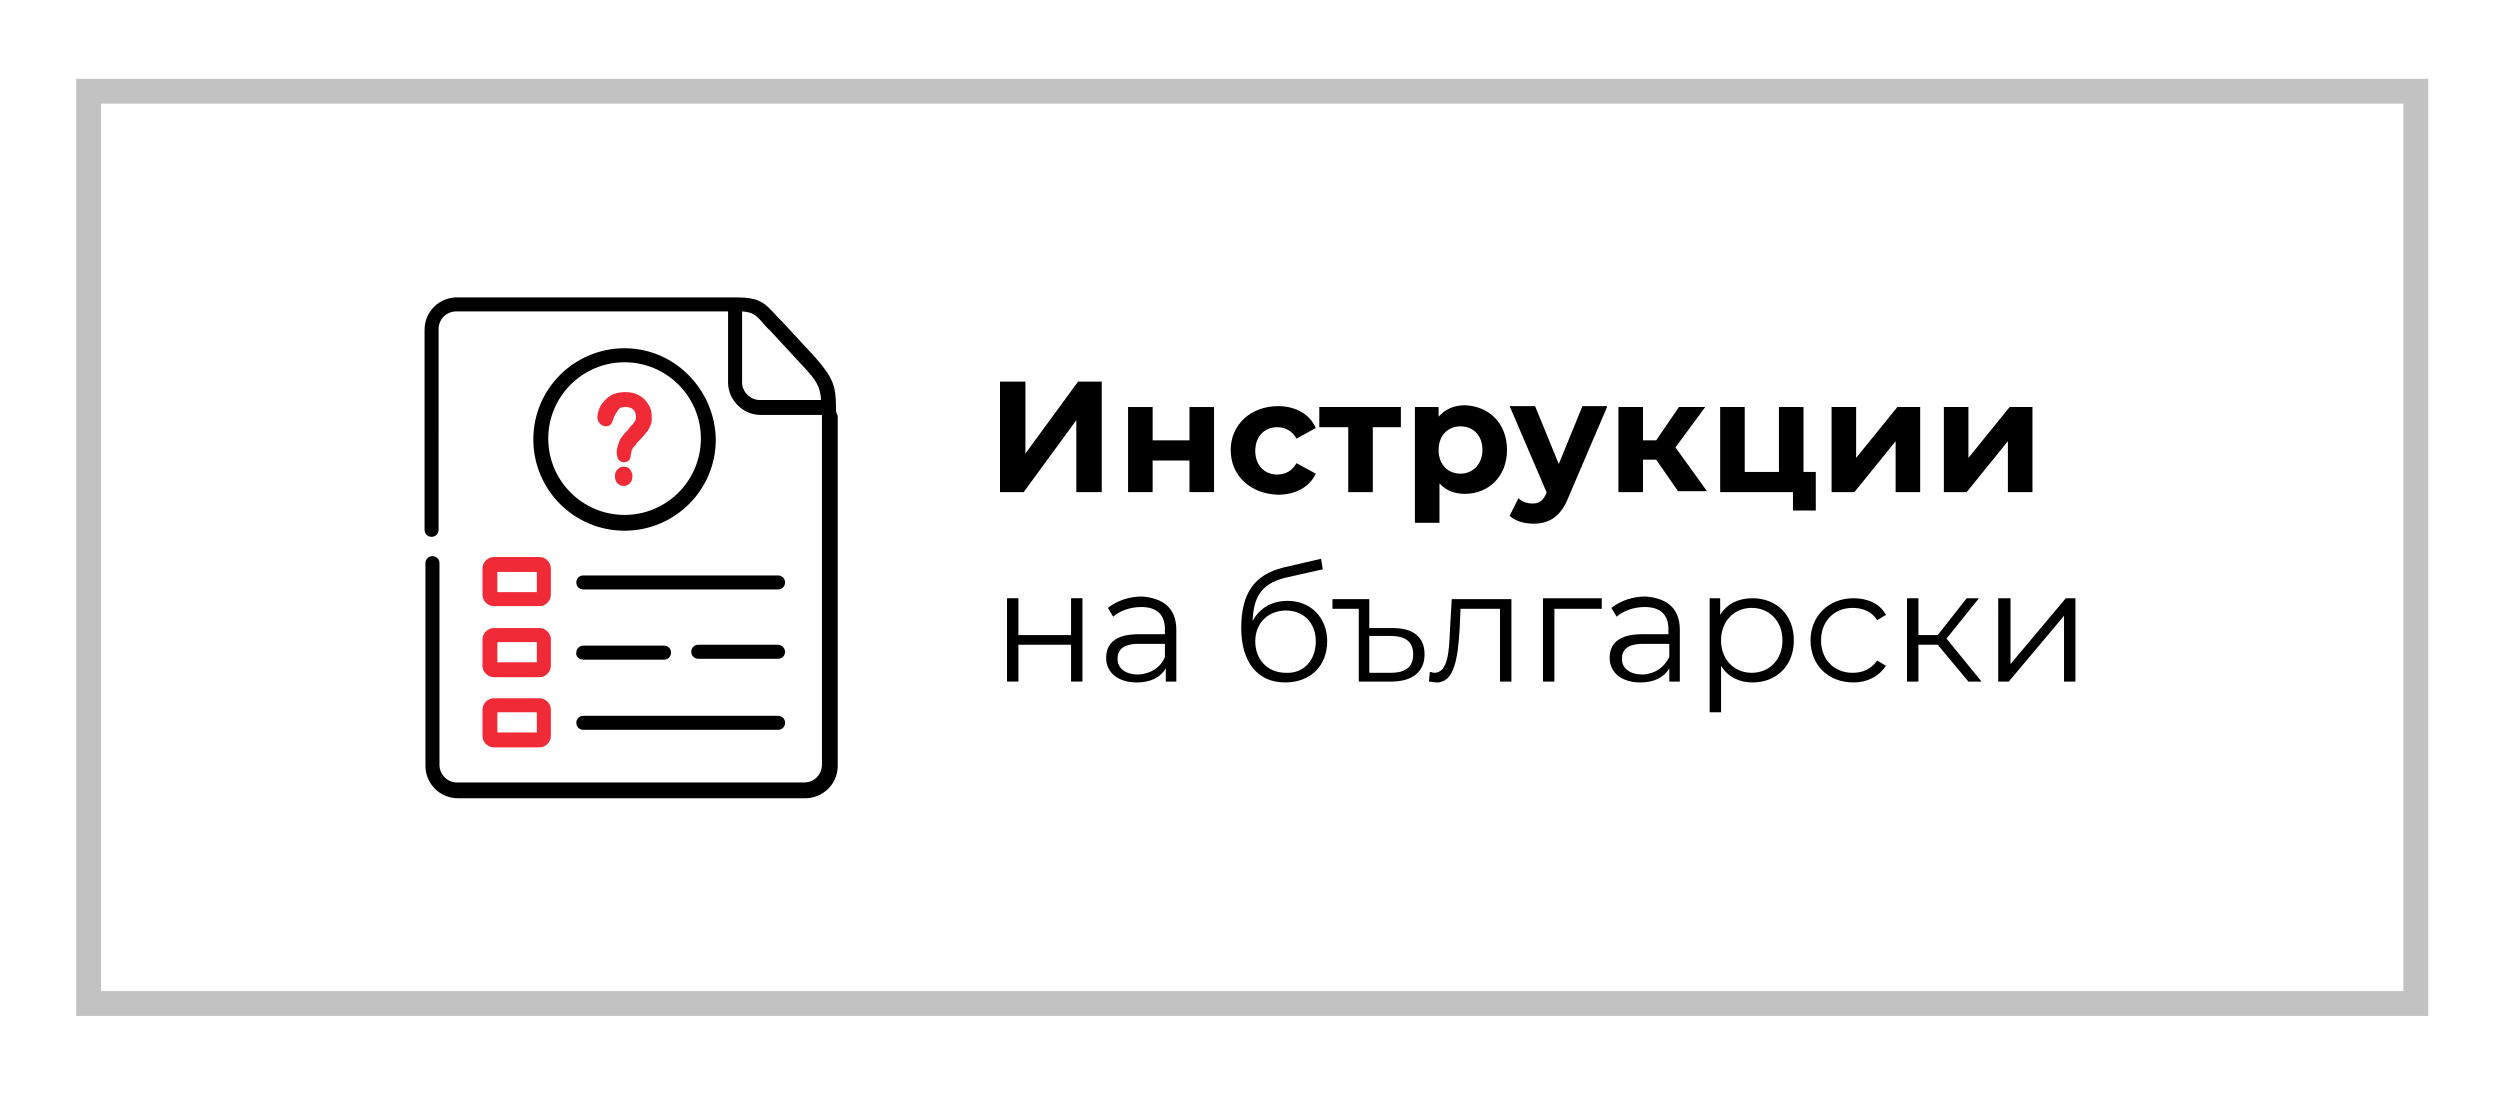<?xml version="1.0" encoding="utf-8"?>
<!-- Generator: Adobe Illustrator 20.1.0, SVG Export Plug-In . SVG Version: 6.00 Build 0)  -->
<svg version="1.1" id="Capa_1" xmlns="http://www.w3.org/2000/svg" xmlns:xlink="http://www.w3.org/1999/xlink" x="0px" y="0px"
	 viewBox="0 0 285 124.7" style="enable-background:new 0 0 285 124.7;" xml:space="preserve">
<style type="text/css">
	.st0{fill:#F02B37;}
	.st1{opacity:0.43;}
	.st2{opacity:0.24;fill:none;stroke:#000000;stroke-width:2.835;stroke-miterlimit:10;}
</style>
<g>
	<g>
		<path d="M95.3,46.5C95.3,46.5,95.3,46.5,95.3,46.5c0-0.1,0-0.1,0-0.1c0-2.5-0.4-3.4-2.4-5.7l-3.7-4c-0.2-0.2-0.4-0.4-0.6-0.6
			c-1.5-1.7-2.1-2.2-4.8-2.2c0,0,0,0,0,0H52.1c-2,0-3.7,1.6-3.7,3.7v22.8c0,0.5,0.4,0.8,0.8,0.8c0.5,0,0.8-0.4,0.8-0.8V37.5
			c0-1.1,0.9-2,2-2H83l0,8.1c0,1,0.4,1.9,1.1,2.6c0.7,0.7,1.6,1.1,2.6,1.1h7v0.1v39.8c0,1.1-0.9,2-2,2H52.1c-1.1,0-2-0.9-2-2V64.2
			c0-0.5-0.4-0.8-0.8-0.8c-0.5,0-0.8,0.4-0.8,0.8v23.1c0,2,1.6,3.7,3.7,3.7h39.6c2,0,3.7-1.6,3.7-3.7V47.4
			C95.3,47.1,95.3,46.8,95.3,46.5z M86.6,45.6c-0.5,0-1-0.2-1.4-0.6c-0.4-0.4-0.6-0.9-0.6-1.4l0-8.1c1.3,0.1,1.6,0.4,2.7,1.7
			c0.2,0.2,0.4,0.4,0.6,0.6l3.7,4c1.5,1.6,1.9,2.3,2,3.8H86.6z"/>
		<path class="st0" d="M72.9,45.1c-0.5-0.3-1-0.4-1.6-0.4c-0.6,0-1.2,0.1-1.7,0.4c-0.5,0.3-0.8,0.7-1.1,1.1
			c-0.2,0.4-0.4,0.9-0.4,1.4c0,0.2,0.1,0.5,0.3,0.7c0.2,0.2,0.4,0.3,0.7,0.3c0.5,0,0.7-0.4,0.8-0.8c0.1-0.4,0.4-0.8,0.6-1.1
			c0.2-0.3,0.6-0.3,0.9-0.3c0.3,0,0.6,0.1,0.8,0.3c0.2,0.2,0.3,0.5,0.3,0.8c0,0.2,0,0.3-0.1,0.5c-0.1,0.1-0.2,0.3-0.3,0.4
			c-0.2,0.2-0.4,0.4-0.5,0.6c-0.2,0.2-0.5,0.5-0.7,0.8c-0.2,0.2-0.3,0.5-0.4,0.8c-0.1,0.3-0.2,0.7-0.2,1c0,0.3,0.1,0.6,0.2,0.8
			c0.2,0.2,0.4,0.3,0.6,0.3c0.5,0,0.8-0.3,0.8-0.8c0-0.1,0.1-0.3,0.1-0.5c0-0.1,0.1-0.2,0.1-0.2c0-0.1,0.1-0.2,0.2-0.3
			c0.1-0.1,0.2-0.2,0.3-0.4c0.3-0.3,0.7-0.7,1-1.1c0.2-0.2,0.4-0.5,0.5-0.8c0.2-0.3,0.2-0.7,0.2-1.1c0-0.5-0.1-1-0.4-1.4
			C73.7,45.7,73.3,45.3,72.9,45.1z"/>
		<path class="st0" d="M71.1,53.2c-0.3,0-0.5,0.1-0.7,0.3c-0.2,0.2-0.3,0.5-0.3,0.8c0,0.3,0.1,0.6,0.3,0.8c0.2,0.2,0.4,0.3,0.7,0.3
			c0.3,0,0.5-0.1,0.7-0.3c0.2-0.2,0.3-0.5,0.3-0.8c0-0.3-0.1-0.6-0.3-0.8C71.7,53.3,71.4,53.2,71.1,53.2z"/>
		<path class="st0" d="M55,64.8v3c0,0.7,0.6,1.3,1.3,1.3h5.2c0.7,0,1.3-0.6,1.3-1.3v-3c0-0.7-0.6-1.3-1.3-1.3h-5.2
			C55.6,63.5,55,64.1,55,64.8z M56.7,65.2h4.5v2.3h-4.5V65.2z"/>
		<path class="st0" d="M55,75.9c0,0.7,0.6,1.3,1.3,1.3h5.2c0.7,0,1.3-0.6,1.3-1.3v-3c0-0.7-0.6-1.3-1.3-1.3h-5.2
			c-0.7,0-1.3,0.6-1.3,1.3V75.9z M56.7,73.2h4.5v2.3h-4.5V73.2z"/>
		<path class="st0" d="M55,83.9c0,0.7,0.6,1.3,1.3,1.3h5.2c0.7,0,1.3-0.6,1.3-1.3v-3c0-0.7-0.6-1.3-1.3-1.3h-5.2
			c-0.7,0-1.3,0.6-1.3,1.3V83.9z M56.7,81.2h4.5v2.3h-4.5V81.2z"/>
		<path d="M88.7,65.6H66.5c-0.5,0-0.8,0.4-0.8,0.8c0,0.5,0.4,0.8,0.8,0.8h22.2c0.5,0,0.8-0.4,0.8-0.8C89.5,65.9,89.1,65.6,88.7,65.6
			z"/>
		<path d="M88.7,73.5h-9.1c-0.5,0-0.8,0.4-0.8,0.8c0,0.5,0.4,0.8,0.8,0.8h9.1c0.5,0,0.8-0.4,0.8-0.8C89.5,73.9,89.1,73.5,88.7,73.5z
			"/>
		<path d="M66.5,75.2h9.2c0.5,0,0.8-0.4,0.8-0.8c0-0.5-0.4-0.8-0.8-0.8h-9.2c-0.5,0-0.8,0.4-0.8,0.8C65.6,74.8,66,75.2,66.5,75.2z"
			/>
		<path d="M66.5,83.2h22.2c0.5,0,0.8-0.4,0.8-0.8c0-0.5-0.4-0.8-0.8-0.8H66.5c-0.5,0-0.8,0.4-0.8,0.8S66,83.2,66.5,83.2z"/>
		<path d="M71.2,39.7c-5.7,0-10.4,4.6-10.4,10.4c0,5.7,4.6,10.4,10.4,10.4c5.7,0,10.4-4.6,10.4-10.4C81.5,44.4,76.9,39.7,71.2,39.7z
			 M71.2,58.7c-4.8,0-8.7-3.9-8.7-8.7c0-4.8,3.9-8.7,8.7-8.7c4.8,0,8.7,3.9,8.7,8.7C79.9,54.8,76,58.7,71.2,58.7z"/>
	</g>
	<g>
		<path d="M114,43.5h2.9v8.2l6-8.2h2.7v12.6h-2.9v-8.2l-6,8.2H114V43.5z"/>
		<path d="M128.6,46.4h2.8v3.8h4.2v-3.8h2.8v9.7h-2.8v-3.6h-4.2v3.6h-2.8V46.4z"/>
		<path d="M140.3,51.3c0-2.9,2.3-5,5.4-5c2,0,3.6,0.9,4.3,2.5l-2.2,1.2c-0.5-0.9-1.3-1.3-2.2-1.3c-1.4,0-2.5,1-2.5,2.7
			c0,1.7,1.1,2.7,2.5,2.7c0.9,0,1.7-0.4,2.2-1.3l2.2,1.2c-0.7,1.5-2.3,2.4-4.3,2.4C142.5,56.3,140.3,54.2,140.3,51.3z"/>
		<path d="M159.8,48.7h-3.3v7.4h-2.8v-7.4h-3.3v-2.3h9.3V48.7z"/>
		<path d="M171.8,51.3c0,3-2.1,5-4.8,5c-1.2,0-2.2-0.4-2.9-1.2v4.5h-2.8V46.4h2.7v1.1c0.7-0.8,1.7-1.3,3-1.3
			C169.7,46.3,171.8,48.2,171.8,51.3z M169,51.3c0-1.7-1.1-2.7-2.5-2.7s-2.5,1-2.5,2.7c0,1.7,1.1,2.7,2.5,2.7S169,52.9,169,51.3z"/>
		<path d="M183.2,46.4l-4.4,10.3c-0.9,2.3-2.3,3-4,3c-1,0-2.1-0.3-2.7-0.9l1-2c0.4,0.4,1,0.6,1.6,0.6c0.8,0,1.2-0.3,1.6-1.2l0-0.1
			l-4.2-9.8h2.9l2.7,6.6l2.7-6.6H183.2z"/>
		<path d="M188.8,52.4h-1.5v3.7h-2.8v-9.7h2.8v3.8h1.5l2.6-3.8h3l-3.4,4.6l3.6,5h-3.3L188.8,52.4z"/>
		<path d="M207,53.8v4.4h-2.6v-2.1h-8.3v-9.7h2.8v7.4h3.9v-7.4h2.8v7.4H207z"/>
		<path d="M208.8,46.4h2.8v5.8l4.7-5.8h2.6v9.7h-2.8v-5.8l-4.7,5.8h-2.6V46.4z"/>
		<path d="M221.6,46.4h2.8v5.8l4.7-5.8h2.6v9.7h-2.8v-5.8l-4.7,5.8h-2.6V46.4z"/>
		<path d="M114.8,68.2h1.3v4.2h6v-4.2h1.3v9.5h-1.3v-4.2h-6v4.2h-1.3V68.2z"/>
		<path d="M134.1,71.8v5.9h-1.2v-1.5c-0.6,1-1.7,1.6-3.3,1.6c-2.1,0-3.5-1.1-3.5-2.8c0-1.5,0.9-2.7,3.7-2.7h3v-0.6
			c0-1.6-0.9-2.5-2.7-2.5c-1.2,0-2.4,0.4-3.2,1.1l-0.6-1c1-0.8,2.4-1.3,3.9-1.3C132.7,68.2,134.1,69.4,134.1,71.8z M132.8,74.9v-1.5
			h-3c-1.8,0-2.4,0.7-2.4,1.7c0,1.1,0.9,1.8,2.4,1.8C131.2,76.8,132.3,76.1,132.8,74.9z"/>
		<path d="M151.3,73.1c0,2.8-1.9,4.7-4.8,4.7c-3.2,0-5-2.4-5-6.2c0-4.1,1.6-6.1,4.8-6.9l4.3-1l0.2,1.2l-4,0.9c-2.7,0.6-3.9,1.9-4,5
			c0.8-1.5,2.2-2.3,4-2.3C149.4,68.5,151.3,70.4,151.3,73.1z M150,73.1c0-2.1-1.4-3.5-3.4-3.5c-2,0-3.5,1.4-3.5,3.5
			c0,2.1,1.4,3.6,3.5,3.6C148.6,76.8,150,75.3,150,73.1z"/>
		<path d="M162.4,74.6c0,2-1.4,3.1-3.8,3.1h-3.7v-8.3h-3v-1.1h4.2v3.3h2.7C161.2,71.6,162.4,72.7,162.4,74.6z M161.1,74.6
			c0-1.4-0.8-2.1-2.6-2.1h-2.4v4.2h2.4C160.3,76.7,161.1,76,161.1,74.6z"/>
		<path d="M172.3,68.2v9.5H171v-8.3h-4.5l-0.1,2.3c-0.2,3.3-0.6,6.1-2.6,6.1c-0.3,0-0.6-0.1-0.9-0.1l0.1-1.1c0.2,0,0.3,0.1,0.5,0.1
			c1.6,0,1.7-2.5,1.8-5l0.2-3.4H172.3z"/>
		<path d="M182.6,69.4h-5.4v8.3h-1.3v-9.5h6.7V69.4z"/>
		<path d="M191.5,71.8v5.9h-1.2v-1.5c-0.6,1-1.7,1.6-3.3,1.6c-2.1,0-3.5-1.1-3.5-2.8c0-1.5,0.9-2.7,3.7-2.7h3v-0.6
			c0-1.6-0.9-2.5-2.7-2.5c-1.2,0-2.4,0.4-3.2,1.1l-0.6-1c1-0.8,2.4-1.3,3.9-1.3C190.1,68.2,191.5,69.4,191.5,71.8z M190.3,74.9v-1.5
			h-3c-1.8,0-2.4,0.7-2.4,1.7c0,1.1,0.9,1.8,2.4,1.8C188.7,76.8,189.7,76.1,190.3,74.9z"/>
		<path d="M204.5,73c0,2.9-2,4.8-4.7,4.8c-1.5,0-2.8-0.6-3.6-1.9v5.3h-1.3v-13h1.2v1.9c0.8-1.3,2.1-1.9,3.7-1.9
			C202.5,68.2,204.5,70.1,204.5,73z M203.2,73c0-2.2-1.5-3.7-3.5-3.7c-2,0-3.5,1.5-3.5,3.7c0,2.2,1.5,3.7,3.5,3.7
			C201.7,76.7,203.2,75.2,203.2,73z"/>
		<path d="M206.4,73c0-2.8,2.1-4.8,4.9-4.8c1.6,0,3,0.6,3.7,1.9l-1,0.6c-0.6-1-1.7-1.4-2.8-1.4c-2.1,0-3.6,1.5-3.6,3.7
			c0,2.2,1.5,3.7,3.6,3.7c1.1,0,2.1-0.4,2.8-1.4l1,0.6c-0.8,1.2-2.1,1.9-3.7,1.9C208.4,77.8,206.4,75.8,206.4,73z"/>
		<path d="M220.9,73.5h-2.2v4.2h-1.3v-9.5h1.3v4.2h2.2l3.3-4.2h1.4l-3.7,4.6l4,4.9h-1.5L220.9,73.5z"/>
		<path d="M227.9,68.2h1.3v7.5l6.3-7.5h1.1v9.5h-1.3v-7.5l-6.3,7.5h-1.2V68.2z"/>
	</g>
</g>
<rect x="10.1" y="10.4" class="st2" width="265.3" height="104"/>
</svg>
